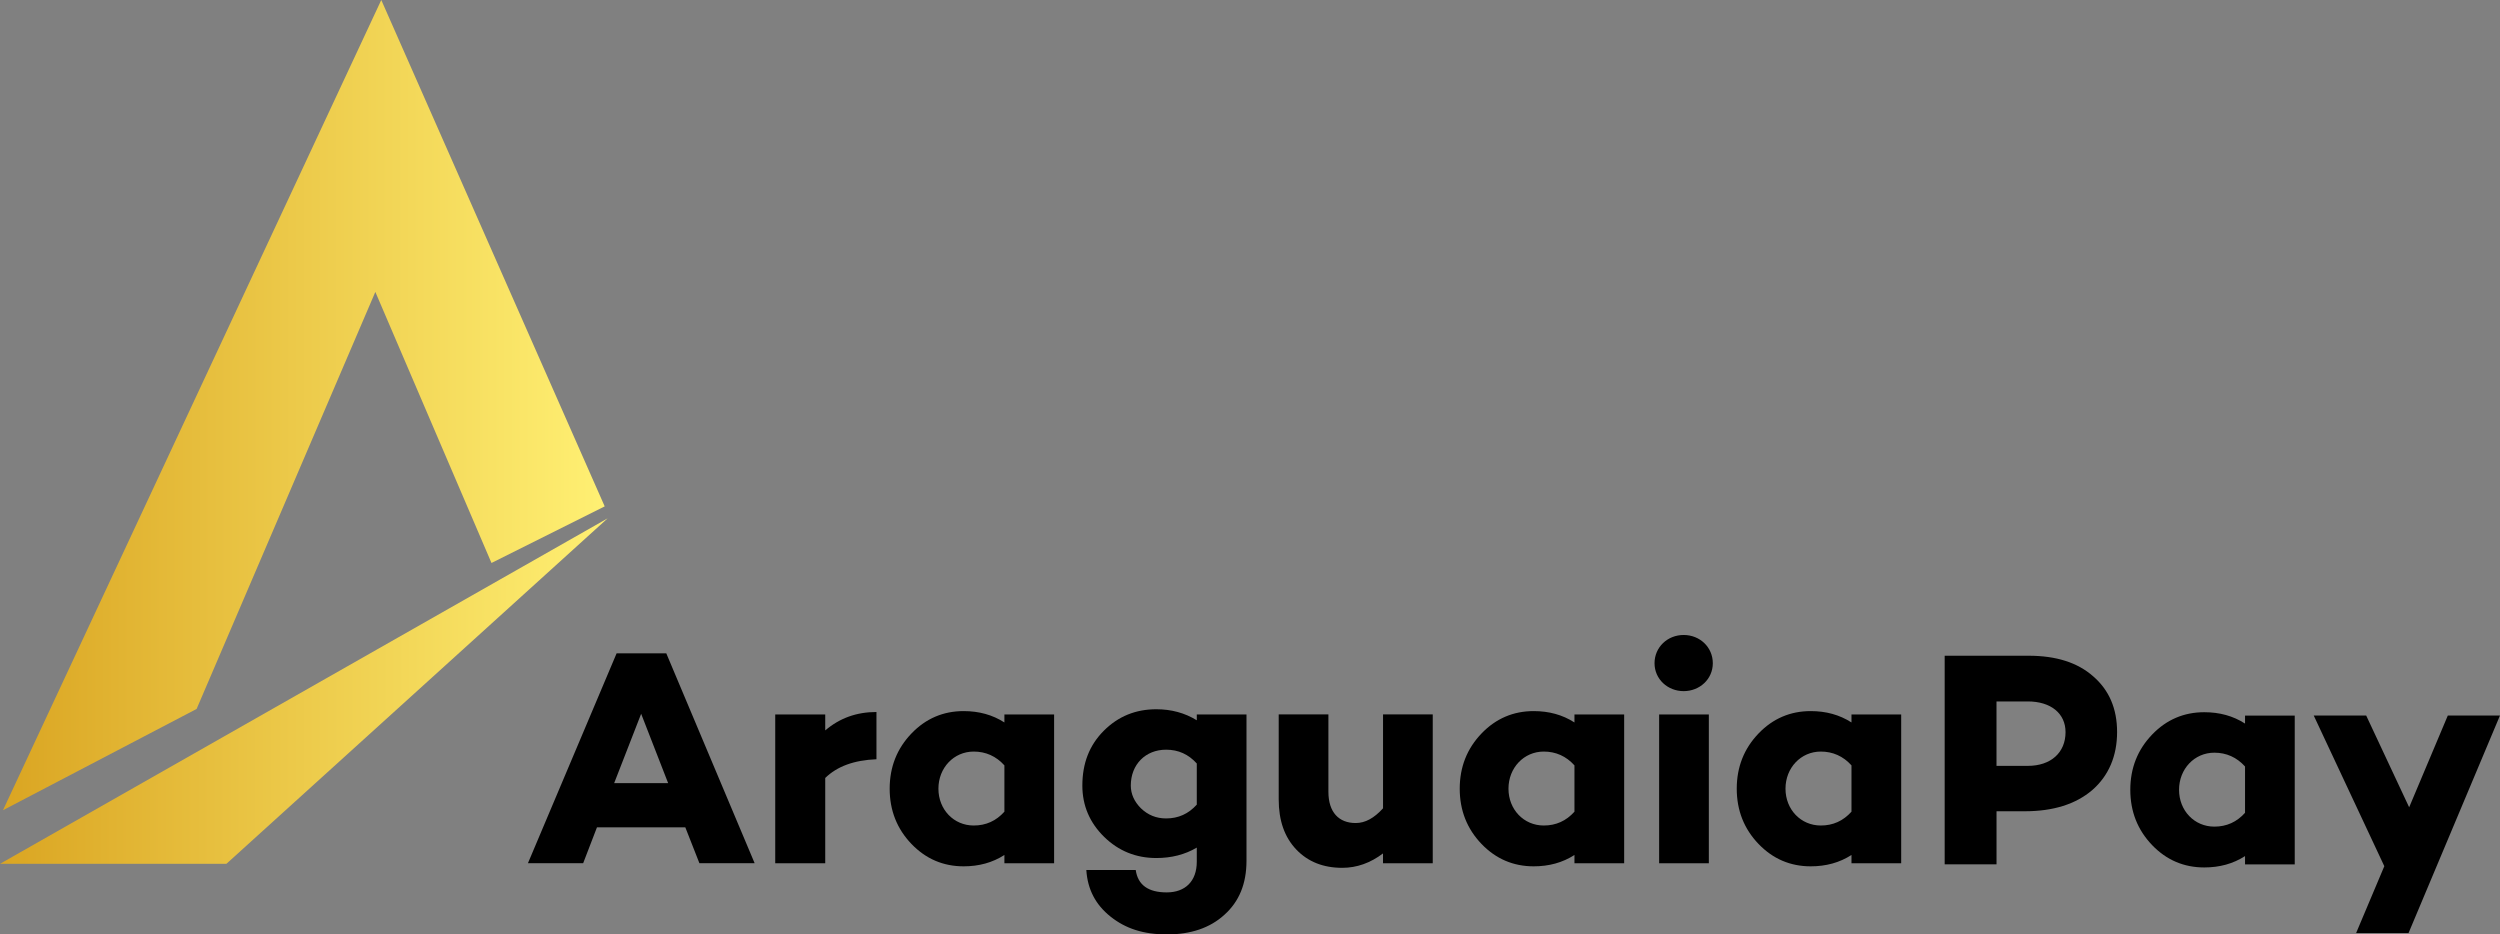 <?xml version="1.0" encoding="UTF-8"?>
<svg id="Camada_2" data-name="Camada 2" xmlns="http://www.w3.org/2000/svg" xmlns:xlink="http://www.w3.org/1999/xlink" viewBox="0 0 917.98 343.11">
  <rect x="0" y="0" width="917.98" height="343.11" fill="#808080" stroke="none"/>
  <defs>
    <style>
      .cls-1 {
        fill: url(#Gradiente_sem_nome_11-2);
      }

      .cls-2 {
        fill: url(#Gradiente_sem_nome_11);
      }
    </style>
    <linearGradient id="Gradiente_sem_nome_11" data-name="Gradiente sem nome 11" x1="0" y1="253.75" x2="223.13" y2="253.75" gradientUnits="userSpaceOnUse">
      <stop offset="0" stop-color="#daa522"/>
      <stop offset="1" stop-color="#fff073"/>
    </linearGradient>
    <linearGradient id="Gradiente_sem_nome_11-2" data-name="Gradiente sem nome 11" x1="1.09" y1="148.75" x2="222.04" y2="148.75" xlink:href="#Gradiente_sem_nome_11"/>
  </defs>
  <g id="Camada_1-2" data-name="Camada 1">
    <g>
      <path d="M219.2,303.79l-5.07,13.18h-20.28l32.56-77.06h18.25l32.44,77.06h-20.28l-5.18-13.18h-32.44Zm16.22-41.68l-9.91,25.46h19.83l-9.91-25.46Z"/>
      <path d="M321.83,278.79c-8.22,.34-14.42,2.59-18.81,6.87v31.32h-18.36v-54.64h18.36v5.86c5.29-4.51,11.49-6.76,18.81-6.76v17.35Z"/>
      <path d="M387.06,316.98h-18.25v-3.04c-4.39,2.82-9.35,4.17-14.98,4.17-7.44,0-13.86-2.71-19.15-8.22s-8-12.28-8-20.28,2.7-14.76,8-20.28c5.29-5.52,11.72-8.22,19.15-8.22,5.63,0,10.59,1.35,14.98,4.17v-2.93h18.25v54.64Zm-18.25-18.93v-17.01c-3.04-3.38-6.87-5.07-11.27-5.07-7.32,0-12.96,5.97-12.96,13.63s5.63,13.52,12.96,13.52c4.51,0,8.22-1.69,11.27-5.07Z"/>
      <path d="M457.7,316.07c0,8.45-2.7,14.98-8.11,19.83-5.29,4.84-12.39,7.21-21.07,7.21s-15.21-2.14-20.73-6.53c-5.52-4.39-8.45-10.03-8.9-17.12h18.14c.79,5.52,4.62,8.22,11.38,8.22s11.04-4.05,11.04-11.27v-5.18c-4.39,2.59-9.35,3.83-14.87,3.83-7.44,0-13.86-2.59-19.15-7.77-5.29-5.18-8-11.49-8-18.81,0-8.22,2.59-14.87,7.89-20.17s11.72-7.88,19.26-7.88c5.52,0,10.48,1.35,14.87,4.05v-2.14h18.25v53.74Zm-18.25-20.62v-15.1c-3.04-3.38-6.76-5.07-11.27-5.07-7.55,0-12.96,5.41-12.96,13.18,0,3.04,1.24,5.86,3.72,8.34,2.59,2.48,5.63,3.72,9.24,3.72,4.51,0,8.22-1.69,11.27-5.07Z"/>
      <path d="M526.08,316.98h-18.25v-3.61c-4.62,3.49-9.58,5.29-14.98,5.29-6.98,0-12.62-2.25-16.9-6.76s-6.42-10.59-6.42-18.36v-31.21h18.25v28.39c0,7.55,3.83,11.49,10.03,11.49,3.49,0,6.76-1.8,10.03-5.41v-34.47h18.25v54.64Z"/>
      <path d="M596.38,316.98h-18.25v-3.04c-4.39,2.82-9.35,4.17-14.98,4.17-7.43,0-13.86-2.71-19.15-8.22s-8-12.28-8-20.28,2.7-14.76,8-20.28c5.29-5.52,11.72-8.22,19.15-8.22,5.63,0,10.59,1.35,14.98,4.17v-2.93h18.25v54.64Zm-18.25-18.93v-17.01c-3.04-3.38-6.87-5.07-11.27-5.07-7.32,0-12.96,5.97-12.96,13.63s5.63,13.52,12.96,13.52c4.51,0,8.22-1.69,11.27-5.07Z"/>
      <path d="M607.53,243.53c0-5.86,4.73-10.37,10.7-10.37s10.7,4.51,10.7,10.37-4.84,10.25-10.7,10.25-10.7-4.39-10.7-10.25Zm19.94,73.45h-18.25v-54.64h18.25v54.64Z"/>
      <path d="M698.1,316.98h-18.25v-3.04c-4.39,2.82-9.35,4.17-14.98,4.17-7.43,0-13.86-2.71-19.15-8.22s-8-12.28-8-20.28,2.7-14.76,8-20.28c5.29-5.52,11.72-8.22,19.15-8.22,5.63,0,10.59,1.35,14.98,4.17v-2.93h18.25v54.64Zm-18.25-18.93v-17.01c-3.04-3.38-6.87-5.07-11.27-5.07-7.32,0-12.96,5.97-12.96,13.63s5.63,13.52,12.96,13.52c4.51,0,8.22-1.69,11.27-5.07Z"/>
    </g>
    <g>
      <path d="M744.93,240.78c10.03,0,17.91,2.48,23.66,7.55,5.86,5.07,8.79,11.83,8.79,20.5s-3.04,16-9.13,21.29c-6.08,5.18-14.31,7.77-24.78,7.77h-10.36v19.49h-19.04v-76.61h30.87Zm-.34,40.44c8.45,0,13.86-4.84,13.86-12.39,0-6.87-5.41-11.27-13.86-11.27h-11.49v23.66h11.49Z"/>
      <path d="M842.61,317.39h-18.25v-3.04c-4.39,2.82-9.35,4.17-14.98,4.17-7.43,0-13.86-2.7-19.15-8.22-5.29-5.52-8-12.28-8-20.28s2.7-14.76,8-20.28c5.29-5.52,11.72-8.22,19.15-8.22,5.63,0,10.59,1.35,14.98,4.17v-2.93h18.25v54.64Zm-18.25-18.93v-17.01c-3.04-3.38-6.87-5.07-11.27-5.07-7.32,0-12.96,5.97-12.96,13.63s5.63,13.52,12.96,13.52c4.51,0,8.22-1.69,11.27-5.07Z"/>
      <path d="M884.4,342.62h-19.26l10.36-24.56-25.91-55.31h19.26l15.77,33.68,14.19-33.68h19.15l-33.57,79.87Z"/>
    </g>
    <polygon class="cls-2" points="0 317.19 83.13 317.19 223.13 190.32 0 317.19"/>
    <polygon class="cls-1" points="180.47 206.72 137.82 107.19 72.19 260.32 1.09 297.51 140 0 222.04 185.94 180.47 206.72"/>
  </g>
</svg>